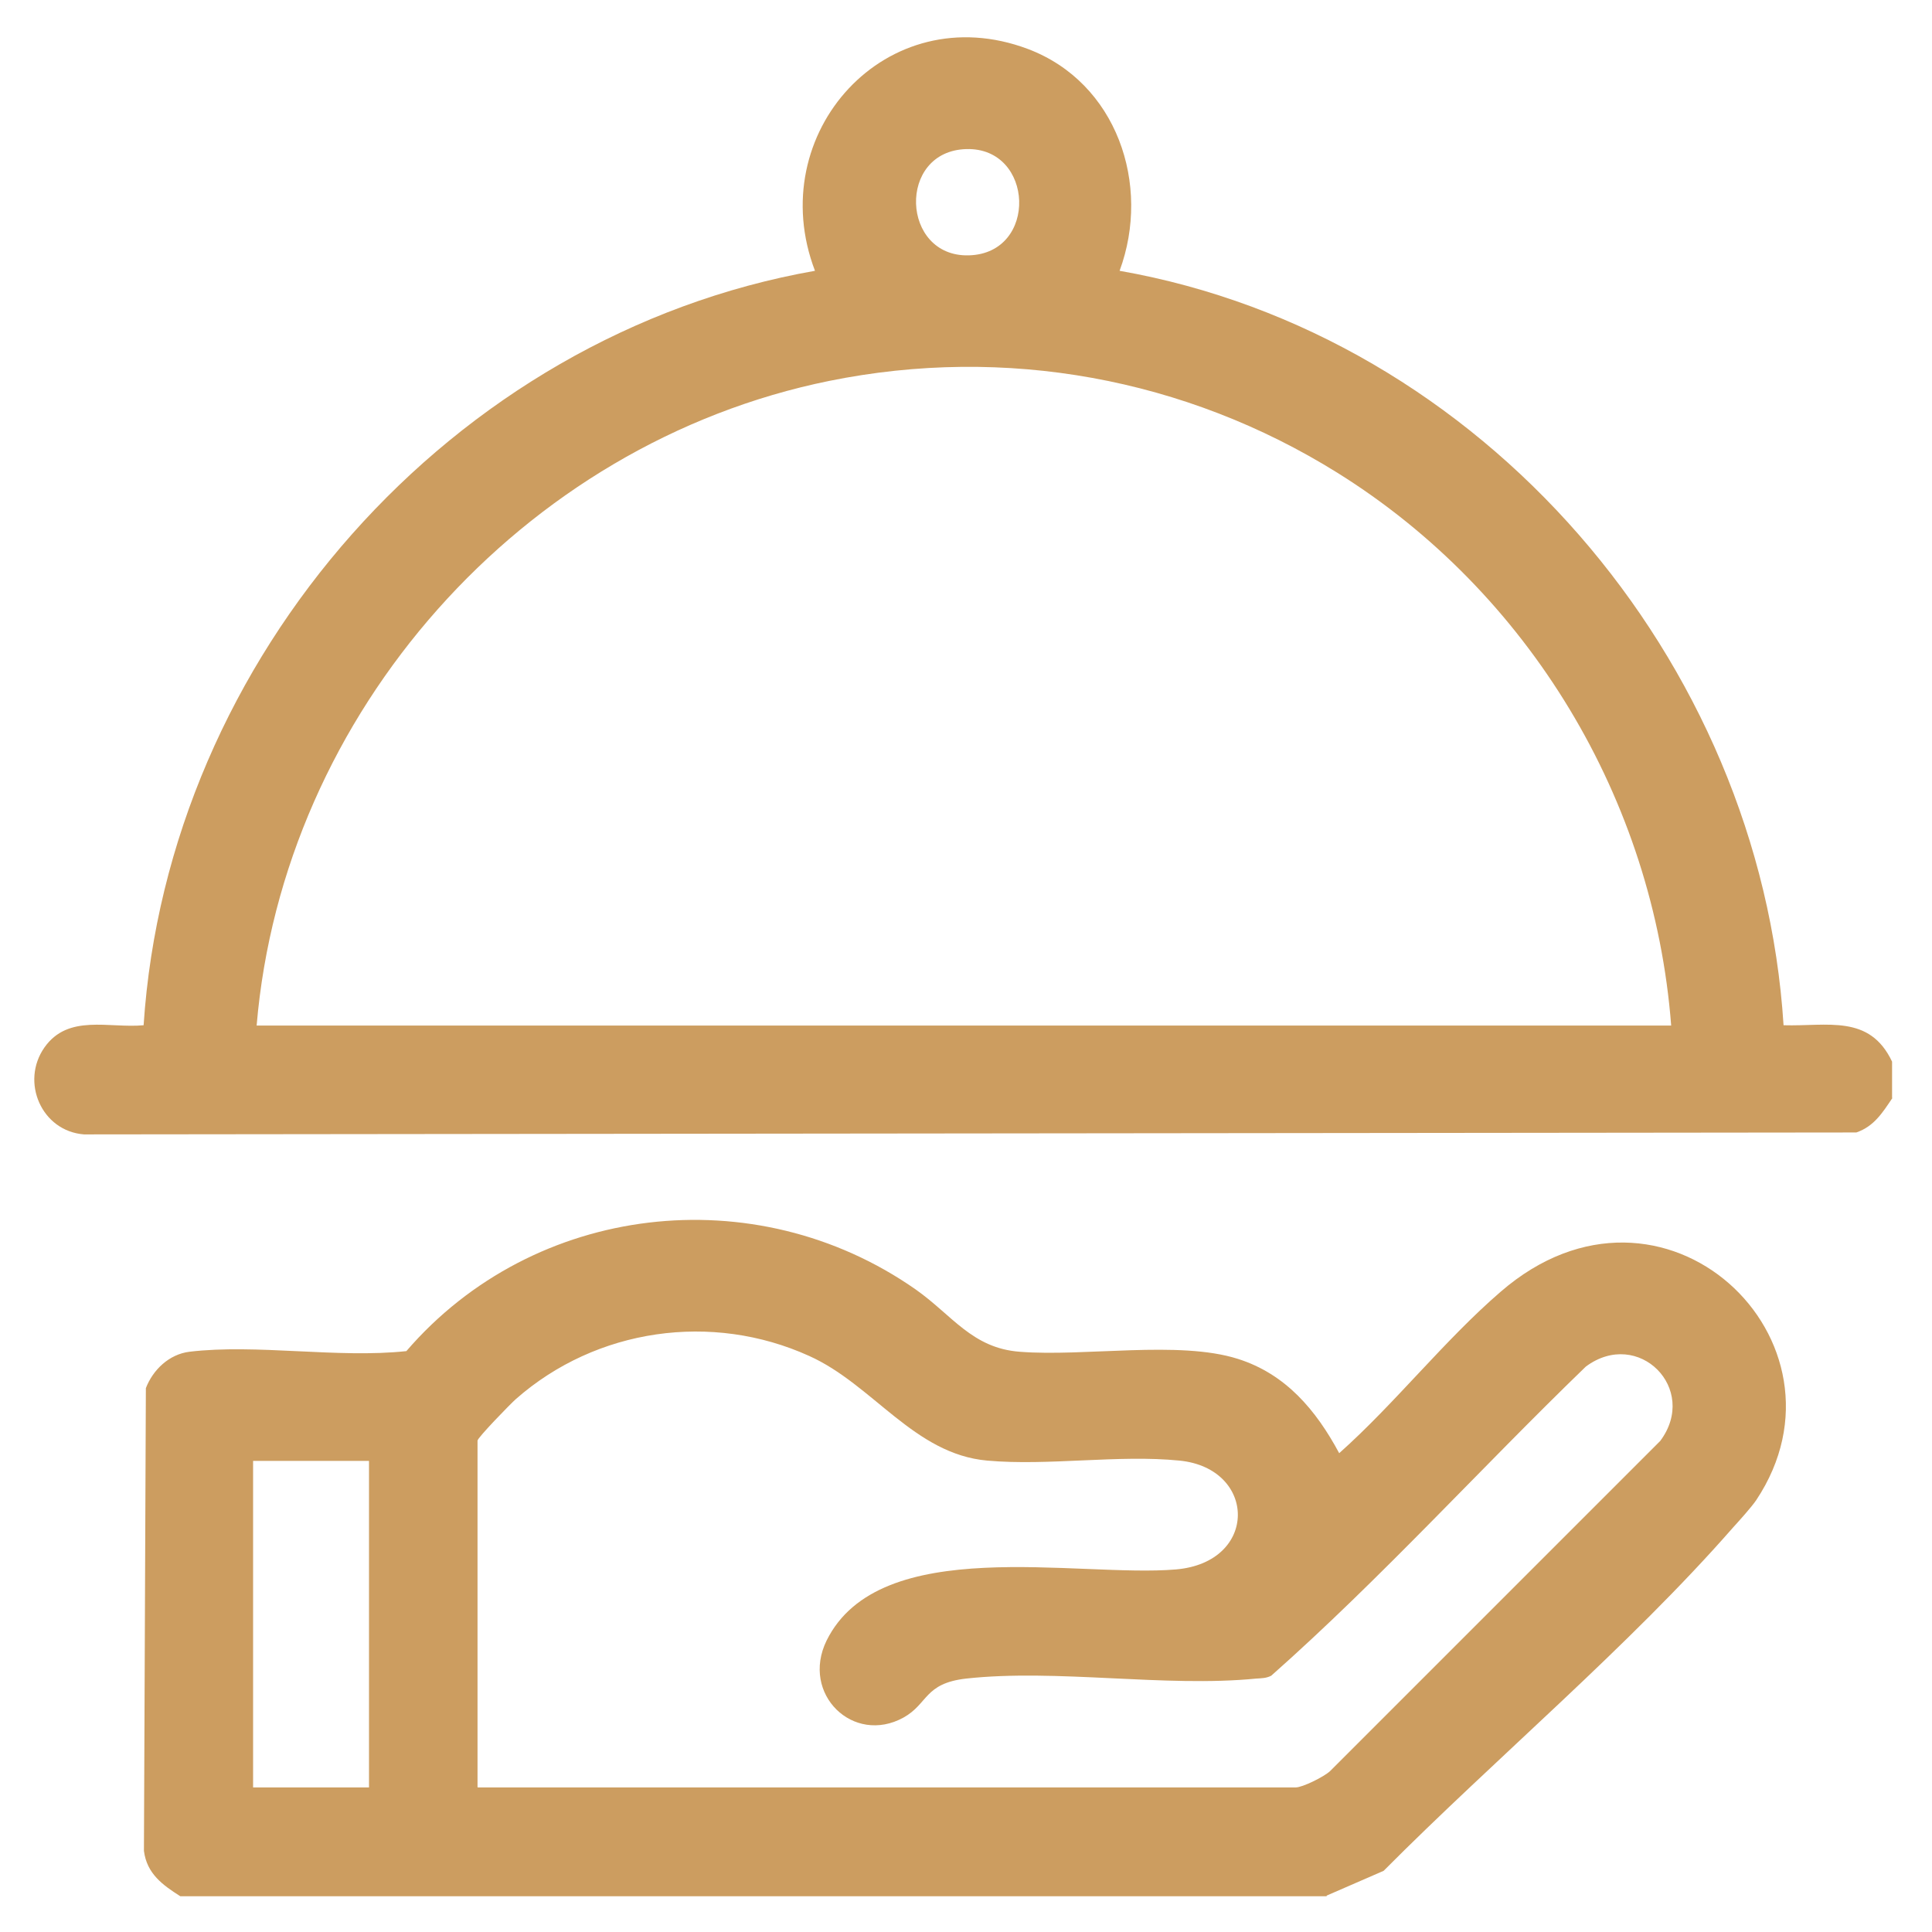 <?xml version="1.0" encoding="UTF-8"?>
<svg id="Layer_1" xmlns="http://www.w3.org/2000/svg" version="1.1" viewBox="0 0 600 600">
  <!-- Generator: Adobe Illustrator 29.5.1, SVG Export Plug-In . SVG Version: 2.1.0 Build 141)  -->
  <defs>
    <style>
      .st0 {
        fill: #cc9d60;
      }
    </style>
  </defs>
  <path class="st0" d="M114.6,453.7h-36v101.4h36v-101.4ZM148.4,555.1h254c2.1,0,8.8-3.3,10.7-5.1l102.5-102.5c12.1-16.2-6.8-35.2-23.1-23.1-32.8,31.7-63.7,65.9-97.7,96-1.5.8-3.1.8-4.7.9-28.3,2.8-61.9-3.1-90.1,0-13,1.5-11.7,7.8-19.4,12.1-15.6,8.6-32-7.3-23.9-23.9,16.5-33.4,78-19.5,108.5-22.1,25.7-2.2,25.2-31.4,1.1-33.8-18.9-1.9-40.7,1.7-59.7,0-22.7-2-35.5-23.6-55.3-32.5-30.2-13.7-66.1-8.6-91.1,13.4-1.7,1.5-11.9,12-11.9,12.9v107.6ZM412,588.9H56c-5.5-3.5-10.4-7-11.3-14.1l.6-143.7c2.2-5.7,7.2-10.5,13.5-11.3,20.8-2.5,46.1,2.1,67.4-.2,39.6-46,108.3-54,158.1-19.2,11.4,8,17.6,18.3,32.4,19.4,20.1,1.6,49.4-3.6,67.7,2.2,14.9,4.7,24.3,15.9,31.5,29.3,17.3-15.4,32.7-35.1,50.1-50.1,50.5-43.8,112.3,15.3,79.4,64.7-1.5,2.2-5.2,6.3-7.2,8.5-32.3,36.9-73.8,71.7-108.5,106.6l-17.7,7.7Z"/>
  <path class="st0" d="M519,318.5c-5.4-70.2-44.2-134.6-103.7-171.7-47.2-29.4-103.1-39.6-157.8-28.5-95.4,19.4-169.6,103.1-177.8,200.2h439.3ZM300.1,46.3c-21.6.6-20.3,33.6.8,33,21.6-.6,20.3-33.6-.8-33M587.7,341c-3.1,4.6-5.7,8.8-11.2,10.7l-550.4.6c-13.2-1-19.8-16.3-12.3-27,7.4-10.5,20-5.9,30.8-6.9,7.5-114.2,95.6-214.4,208.5-234.3-16.3-42.6,22.2-85.4,66.1-68.9,27.6,10.4,38.4,42.1,28.5,68.9,112.6,19.8,199,120.7,206.2,234.3,13.6.4,26.7-3.5,33.7,11.3v11.3Z"/>
</svg>